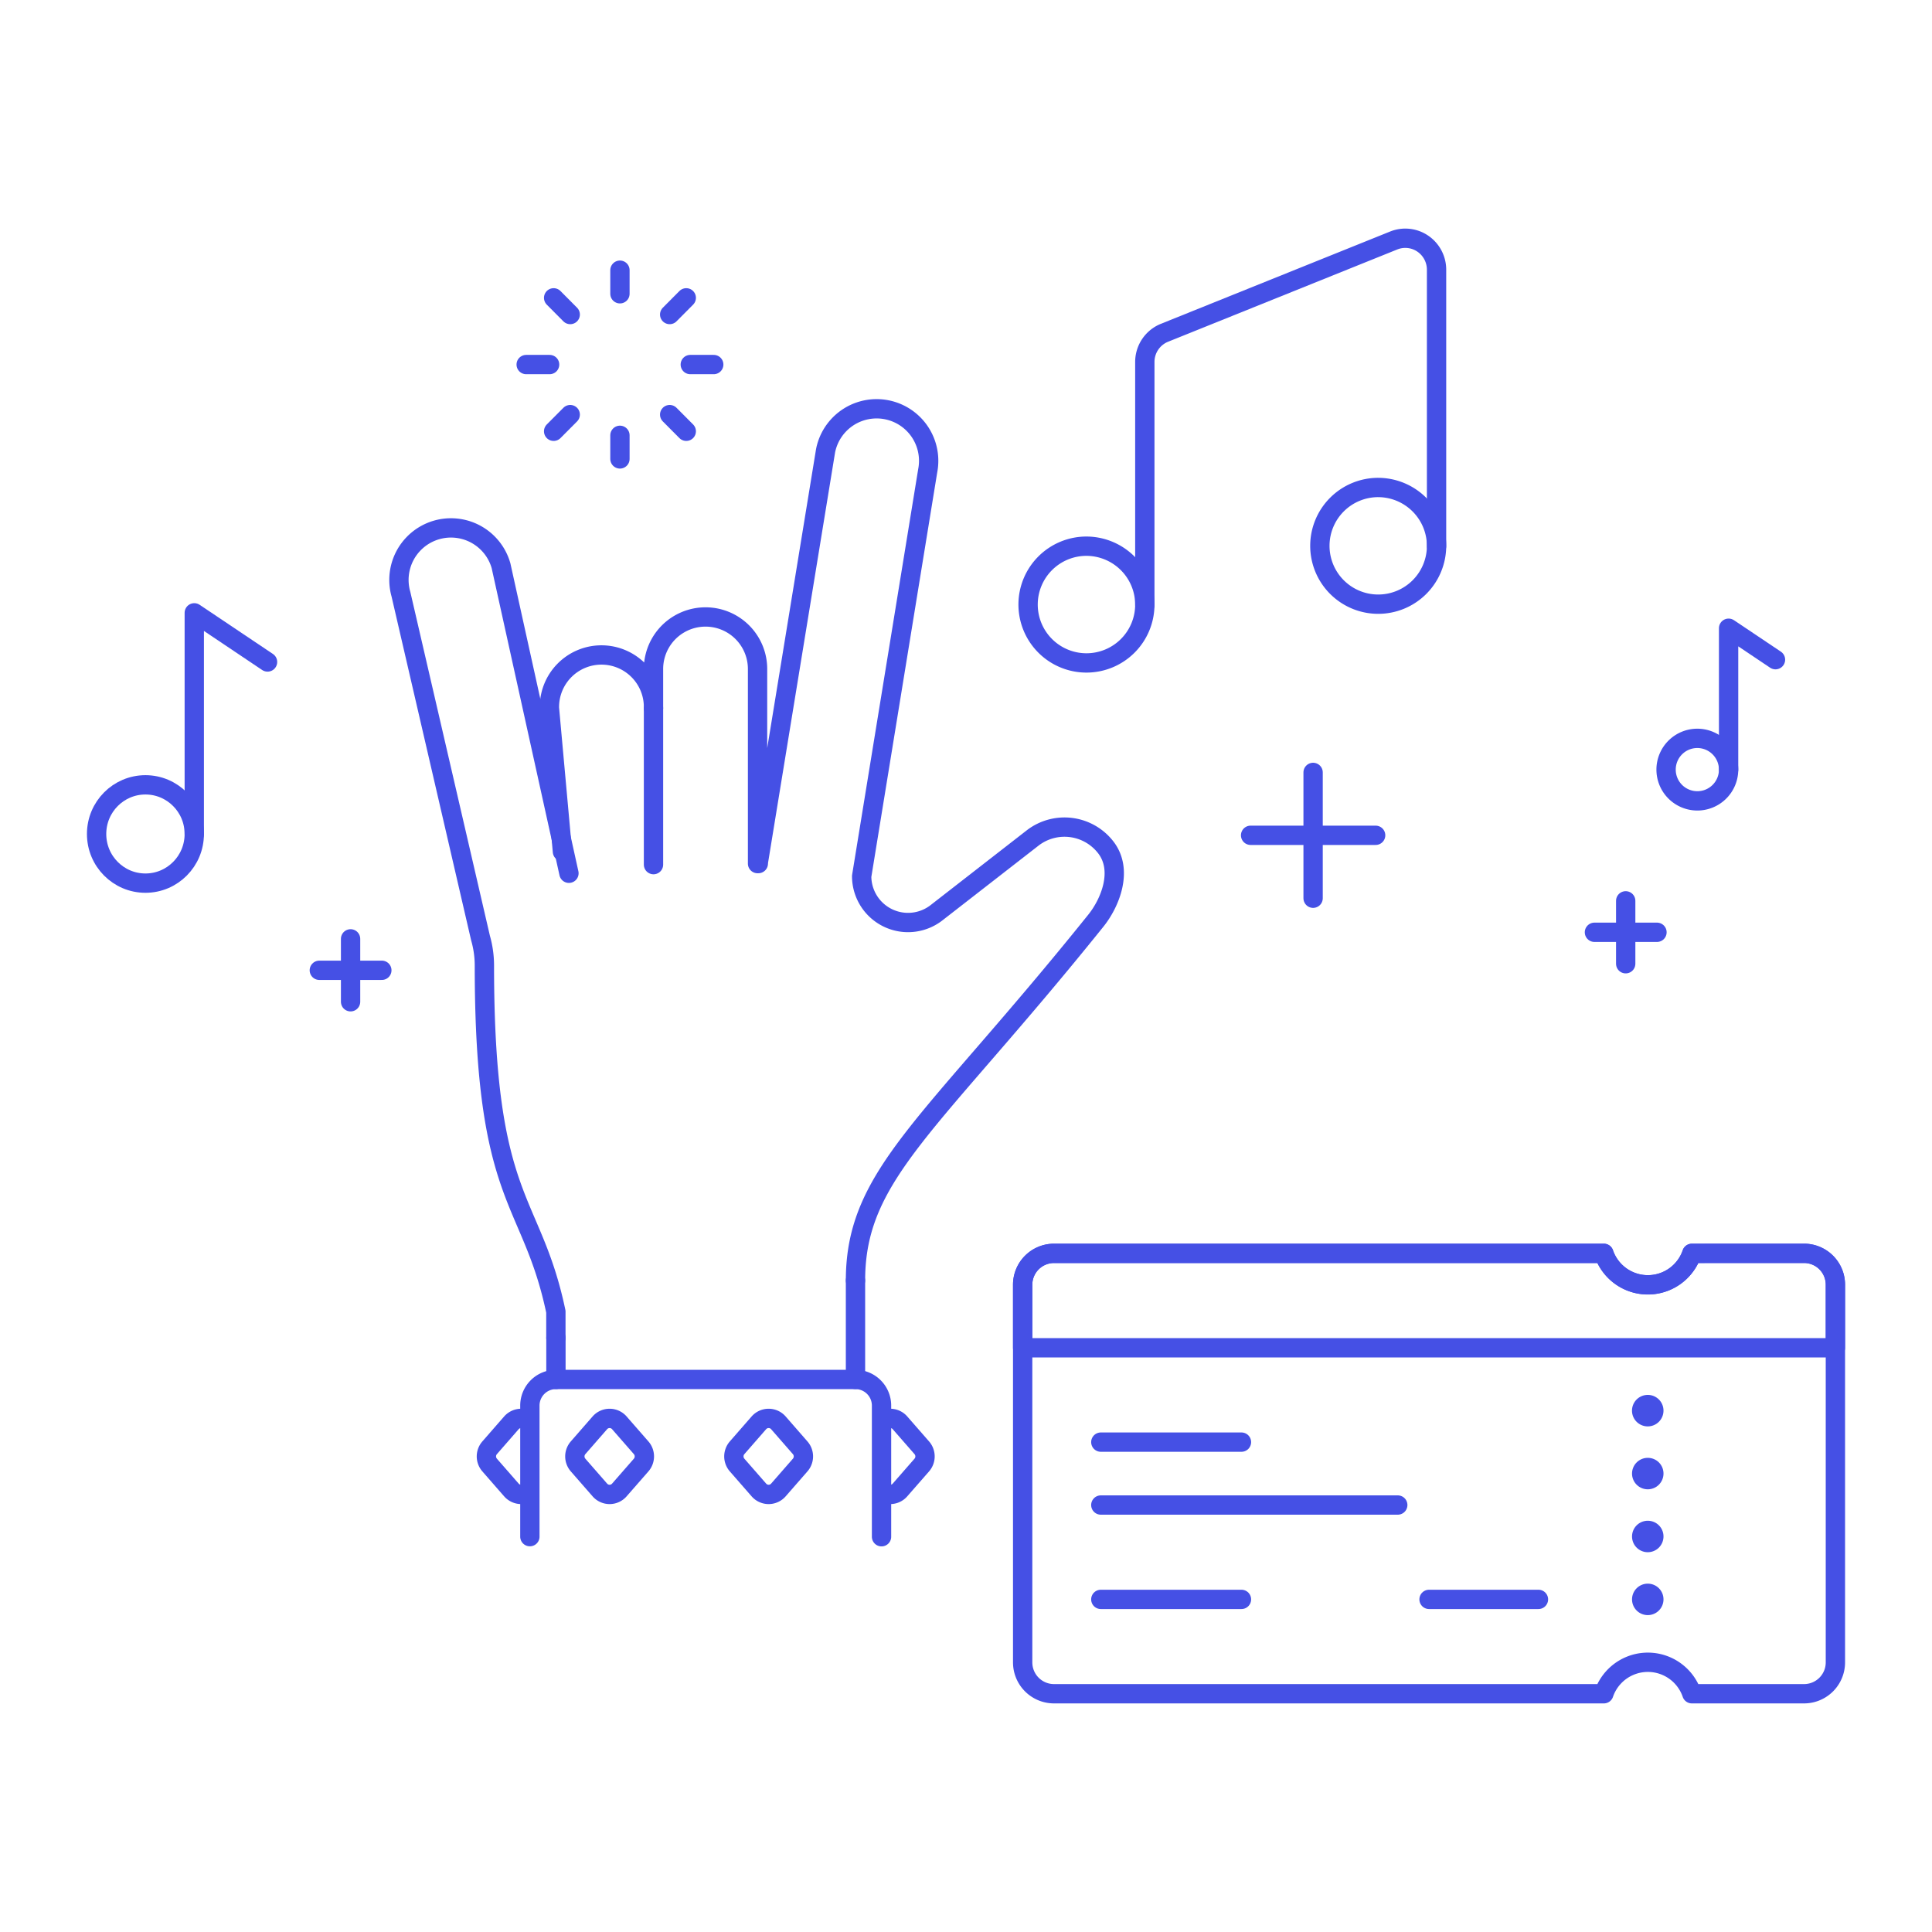 <svg xmlns="http://www.w3.org/2000/svg" viewBox="0 0 100 100"><g class="nc-icon-wrapper"><defs/><path class="a" d="M32.088 15.206v-1.221" fill="none" stroke="#4550e5" stroke-linecap="round" stroke-linejoin="round"/><path class="a" d="M34.662 16.28l.859-.864" fill="none" stroke="#4550e5" stroke-linecap="round" stroke-linejoin="round"/><path class="a" d="M35.729 18.869h1.214" fill="none" stroke="#4550e5" stroke-linecap="round" stroke-linejoin="round"/><path class="a" d="M34.662 21.46l.859.863" fill="none" stroke="#4550e5" stroke-linecap="round" stroke-linejoin="round"/><path class="a" d="M32.088 22.532v1.222" fill="none" stroke="#4550e5" stroke-linecap="round" stroke-linejoin="round"/><path class="a" d="M29.515 21.46l-.859.863" fill="none" stroke="#4550e5" stroke-linecap="round" stroke-linejoin="round"/><path class="a" d="M28.448 18.869h-1.213" fill="none" stroke="#4550e5" stroke-linecap="round" stroke-linejoin="round"/><path class="a" d="M29.515 16.28l-.859-.864" fill="none" stroke="#4550e5" stroke-linecap="round" stroke-linejoin="round"/><path class="a" d="M67.966 46.492V39.98" fill="none" stroke="#4550e5" stroke-linecap="round" stroke-linejoin="round"/><path class="a" d="M64.731 43.235h6.472" fill="none" stroke="#4550e5" stroke-linecap="round" stroke-linejoin="round"/><path class="a" d="M84.146 49.883v-3.256" fill="none" stroke="#4550e5" stroke-linecap="round" stroke-linejoin="round"/><path class="a" d="M82.528 48.255h3.237" fill="none" stroke="#4550e5" stroke-linecap="round" stroke-linejoin="round"/><path class="a" d="M18.146 51.851v-3.256" fill="none" stroke="#4550e5" stroke-linecap="round" stroke-linejoin="round"/><path class="a" d="M16.528 50.222h3.236" fill="none" stroke="#4550e5" stroke-linecap="round" stroke-linejoin="round"/><path class="b" d="M85.292 72.2a.815.815 0 1 0 .81.814.812.812 0 0 0-.81-.814z" style="" fill="#4550e5"/><path class="b" d="M85.292 75.458a.814.814 0 1 0 .81.814.811.811 0 0 0-.81-.814z" style="" fill="#4550e5"/><path class="b" d="M85.292 78.714a.814.814 0 1 0 .81.815.811.811 0 0 0-.81-.815z" style="" fill="#4550e5"/><path class="b" d="M85.292 81.97a.814.814 0 1 0 .81.814.812.812 0 0 0-.81-.814z" style="" fill="#4550e5"/><path class="a" d="M56.978 82.784h7.28" fill="none" stroke="#4550e5" stroke-linecap="round" stroke-linejoin="round"/><path class="a" d="M73.967 82.784h5.663" fill="none" stroke="#4550e5" stroke-linecap="round" stroke-linejoin="round"/><path class="a" d="M56.978 74.644h7.28" fill="none" stroke="#4550e5" stroke-linecap="round" stroke-linejoin="round"/><path class="a" d="M56.978 77.9h15.37" fill="none" stroke="#4550e5" stroke-linecap="round" stroke-linejoin="round"/><path class="a" d="M95 66.5a1.623 1.623 0 0 0-1.617-1.628h-5.812a2.408 2.408 0 0 1-4.557 0H54.55a1.623 1.623 0 0 0-1.617 1.628v3.26H95V66.5z" fill="none" stroke="#4550e5" stroke-linecap="round" stroke-linejoin="round"/><path class="a" d="M87.571 64.875a2.408 2.408 0 0 1-4.557 0H54.55a1.623 1.623 0 0 0-1.617 1.625v19.54a1.623 1.623 0 0 0 1.617 1.628h28.464a2.408 2.408 0 0 1 4.557 0h5.812A1.623 1.623 0 0 0 95 86.04V66.5a1.623 1.623 0 0 0-1.617-1.628z" fill="none" stroke="#4550e5" stroke-linecap="round" stroke-linejoin="round"/><ellipse class="a" cx="7.528" cy="43.167" rx="2.528" ry="2.544" fill="none" stroke="#4550e5" stroke-linecap="round" stroke-linejoin="round"/><path class="a" d="M10.056 43.167V31.72l3.792 2.544" fill="none" stroke="#4550e5" stroke-linecap="round" stroke-linejoin="round"/><path class="a" d="M59.256 31.31a3.021 3.021 0 1 1-3.02-3.039 3.03 3.03 0 0 1 3.02 3.039z" fill="none" stroke="#4550e5" stroke-linecap="round" stroke-linejoin="round"/><path class="a" d="M74.356 28.271a3.02 3.02 0 1 1-3.019-3.039 3.03 3.03 0 0 1 3.019 3.039z" fill="none" stroke="#4550e5" stroke-linecap="round" stroke-linejoin="round"/><path class="a" d="M59.256 31.31V18.736a1.627 1.627 0 0 1 1.017-1.511l11.865-4.777a1.608 1.608 0 0 1 1.507.164 1.631 1.631 0 0 1 .711 1.348v14.311" fill="none" stroke="#4550e5" stroke-linecap="round" stroke-linejoin="round"/><path class="a" d="M89.472 39.843a1.618 1.618 0 1 1-1.618-1.626 1.622 1.622 0 0 1 1.618 1.626z" fill="none" stroke="#4550e5" stroke-linecap="round" stroke-linejoin="round"/><path class="a" d="M89.472 39.843v-7.326l2.427 1.628" fill="none" stroke="#4550e5" stroke-linecap="round" stroke-linejoin="round"/><path class="a" d="M33.825 36.647v8.106" fill="none" stroke="#4550e5" stroke-linecap="round" stroke-linejoin="round"/><path class="a" d="M44.28 66.278c0-5.526 3.905-8 12.442-18.626.733-.911 1.423-2.585.528-3.772a2.7 2.7 0 0 0-3.773-.528l-5.038 3.918a2.4 2.4 0 0 1-3.839-1.916l3.418-20.988a2.693 2.693 0 1 0-5.288-1.028l-3.469 21.241c-.008.041-.006.08-.011.12h-.039V34.627a2.693 2.693 0 1 0-5.386 0v2.02a2.694 2.694 0 1 0-5.387 0l.674 7.432" fill="none" stroke="#4550e5" stroke-linecap="round" stroke-linejoin="round"/><path class="a" d="M29.448 45.2l-3.515-15.919a2.693 2.693 0 0 0-5.181 1.473l4.12 17.8a5.175 5.175 0 0 1 .2 1.426c0 12.359 2.439 11.91 3.7 17.912v1.347" fill="none" stroke="#4550e5" stroke-linecap="round" stroke-linejoin="round"/><path class="a" d="M45.772 73.492a.666.666 0 0 1 .813.155l1.126 1.289a.68.68 0 0 1 0 .895l-1.126 1.288a.669.669 0 0 1-.505.232" fill="none" stroke="#4550e5" stroke-linecap="round" stroke-linejoin="round"/><path class="a" d="M26.976 77.351a.673.673 0 0 1-.507-.232l-1.125-1.288a.68.68 0 0 1 0-.895l1.125-1.289a.676.676 0 0 1 .507-.231.667.667 0 0 1 .328.087" fill="none" stroke="#4550e5" stroke-linecap="round" stroke-linejoin="round"/><path class="a" d="M27.426 79.536v-6.784a1.353 1.353 0 0 1 1.349-1.352H44.28a1.352 1.352 0 0 1 1.348 1.357v6.784" fill="none" stroke="#4550e5" stroke-linecap="round" stroke-linejoin="round"/><path class="a" d="M32.059 77.119a.668.668 0 0 1-1.012 0l-1.125-1.288a.68.68 0 0 1 0-.895l1.125-1.289a.67.67 0 0 1 1.012 0l1.126 1.289a.682.682 0 0 1 0 .895z" fill="none" stroke="#4550e5" stroke-linecap="round" stroke-linejoin="round"/><path class="a" d="M40.291 77.119a.669.669 0 0 1-1.013 0l-1.125-1.288a.68.68 0 0 1 0-.895l1.125-1.289a.671.671 0 0 1 1.013 0l1.125 1.289a.68.68 0 0 1 0 .895z" fill="none" stroke="#4550e5" stroke-linecap="round" stroke-linejoin="round"/><path class="a" d="M28.775 69.244V71.4" fill="none" stroke="#4550e5" stroke-linecap="round" stroke-linejoin="round"/><path class="a" d="M44.28 71.4v-5.122" fill="none" stroke="#4550e5" stroke-linecap="round" stroke-linejoin="round"/></g></svg>